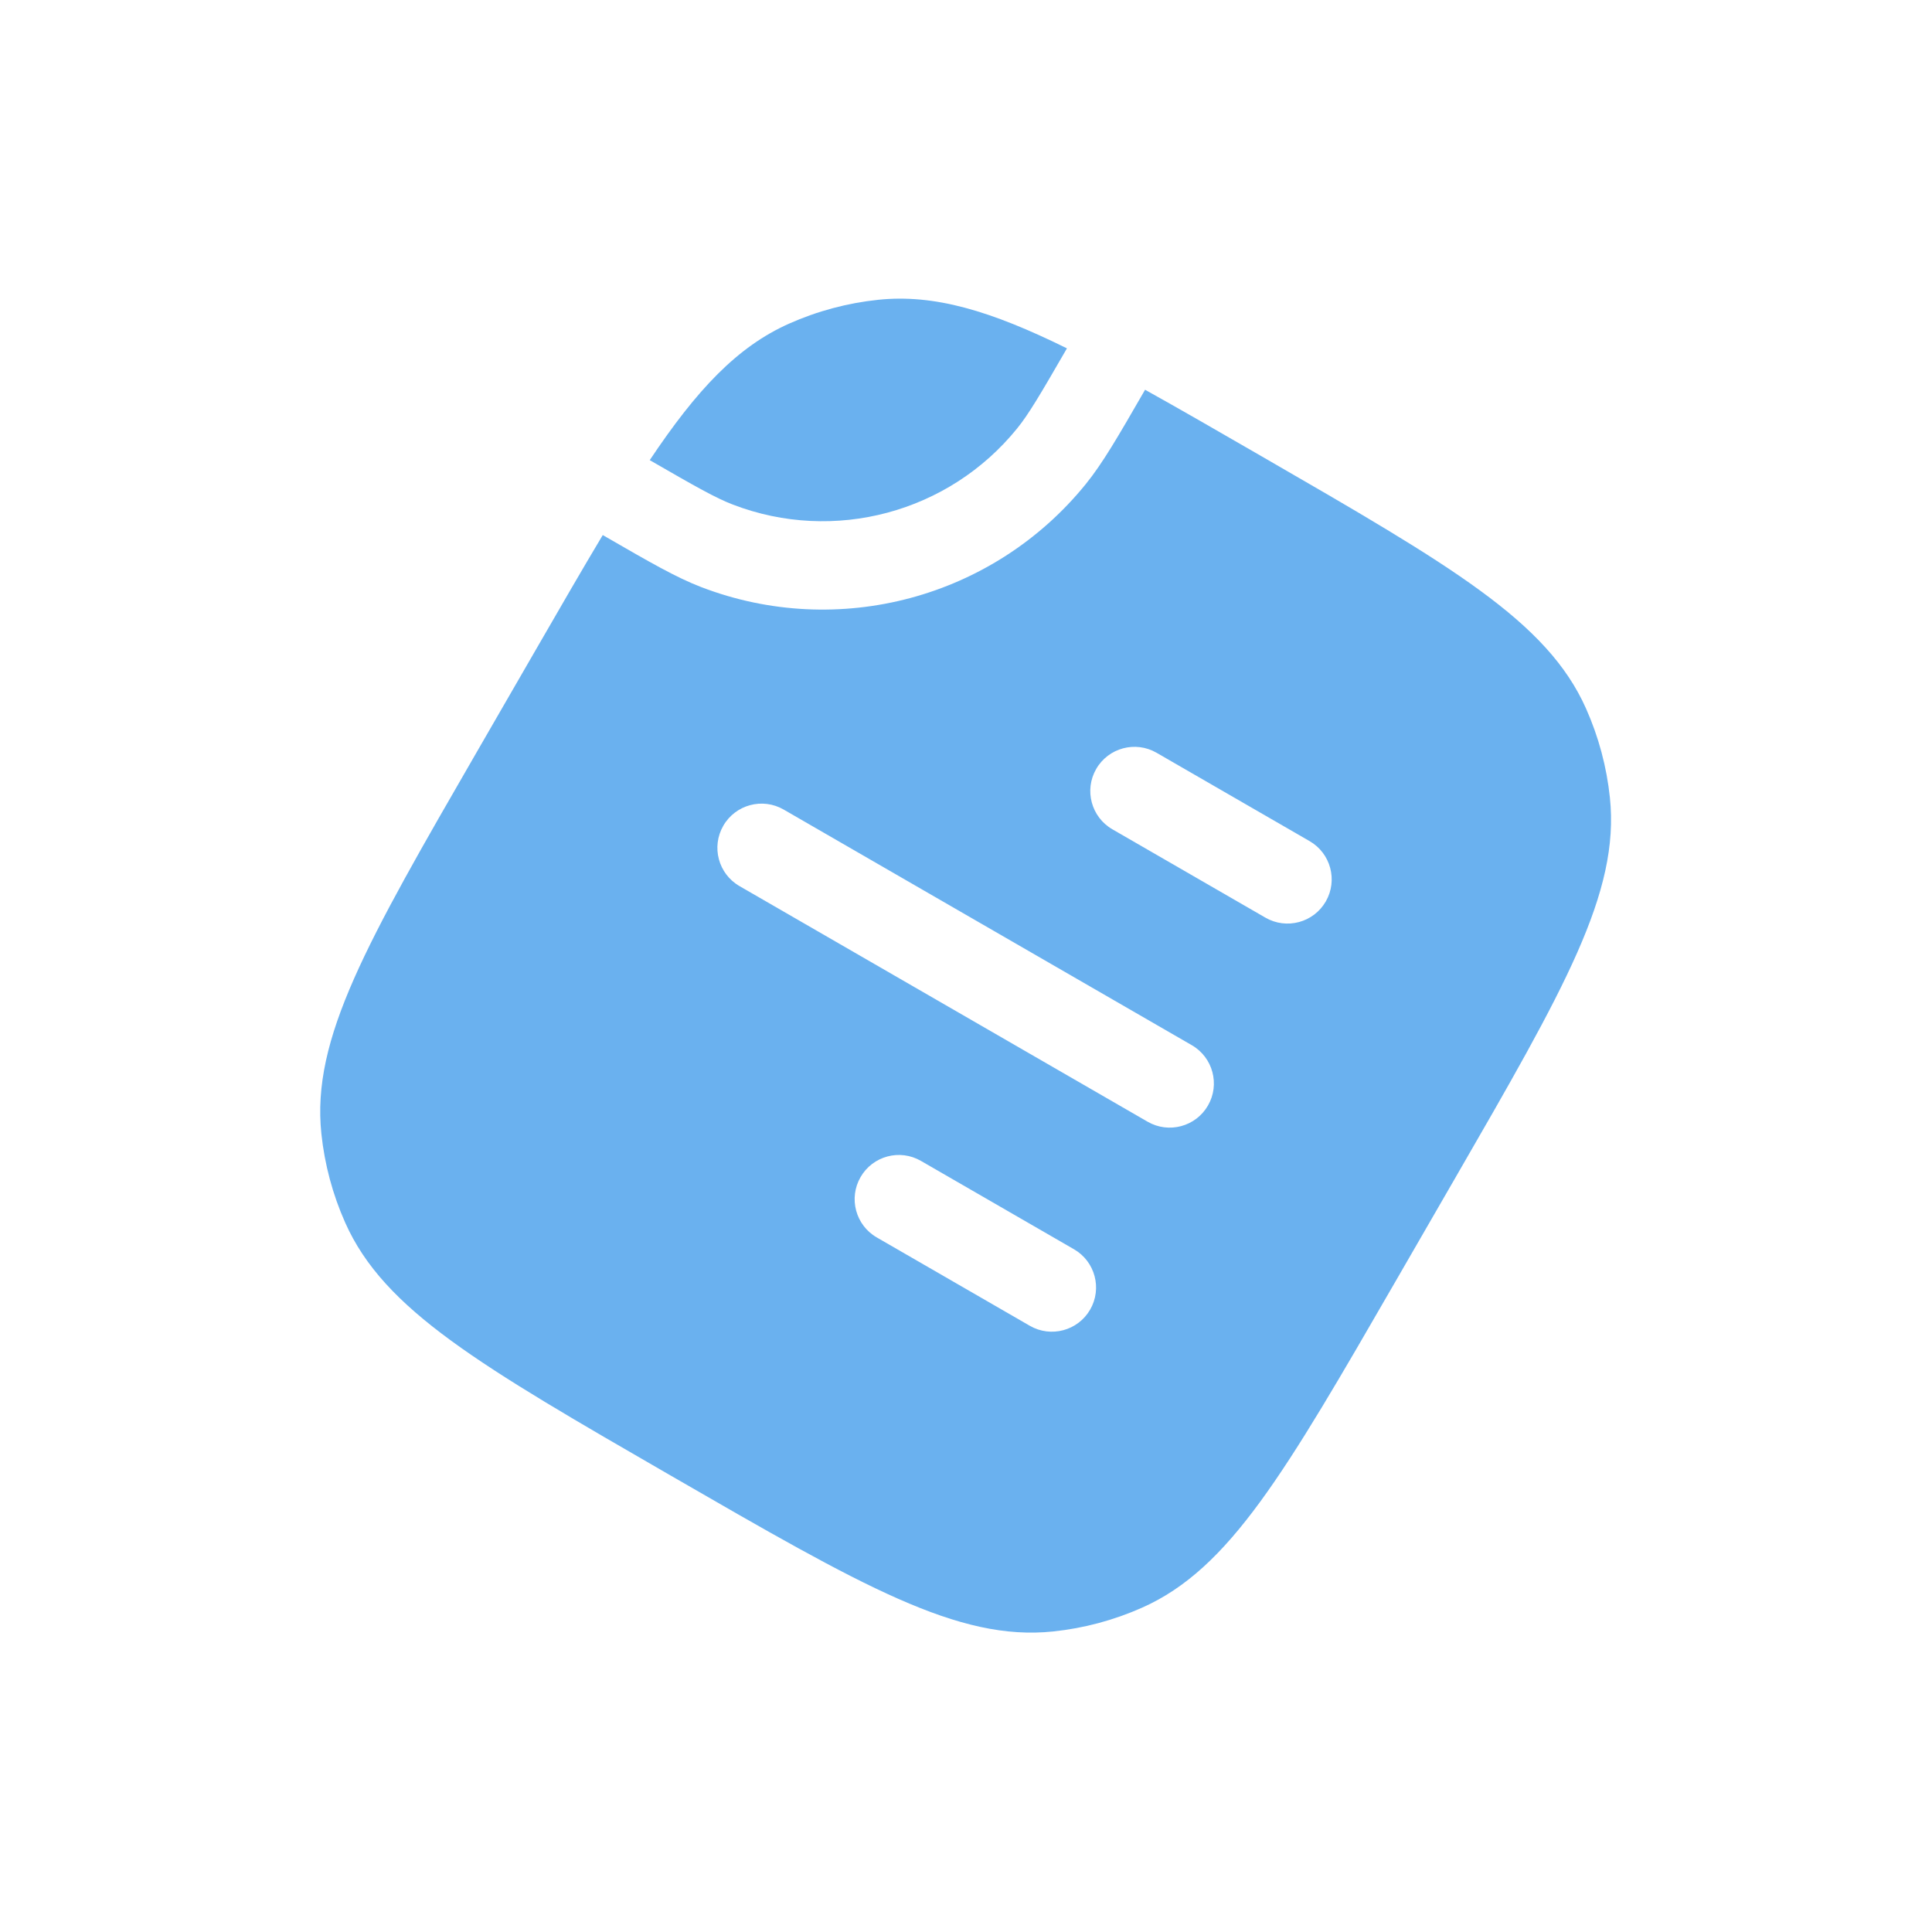 <?xml version="1.0" encoding="UTF-8"?> <svg xmlns="http://www.w3.org/2000/svg" width="735" height="735" viewBox="0 0 735 735" fill="none"><g clip-path="url(#clip0_122_668)"><path fill-rule="evenodd" clip-rule="evenodd" d="M530.83 487.618C488.813 560.394 467.804 596.782 434.544 611.59C423.802 616.373 412.374 619.435 400.68 620.664C364.471 624.47 328.083 603.461 255.307 561.444C182.531 519.427 146.143 498.418 131.335 465.157C126.552 454.415 123.49 442.988 122.261 431.294C118.455 395.085 139.464 358.697 181.481 285.921L203.892 247.104C213.292 230.822 221.642 216.361 229.311 203.556L230.672 204.341C247.208 213.89 257.28 219.706 266.763 223.346C318.882 243.353 377.955 227.524 413.088 184.139C419.48 176.245 425.295 166.172 434.841 149.635L435.626 148.274C448.671 155.528 463.132 163.877 479.415 173.278C552.191 215.295 588.579 236.304 603.387 269.565C608.17 280.307 611.232 291.734 612.461 303.428C616.267 339.637 595.258 376.025 553.241 448.801L530.83 487.618ZM439.995 286.377C431.956 281.736 421.676 284.49 417.035 292.529C412.393 300.568 415.148 310.848 423.187 315.489L481.412 349.106C489.451 353.747 499.73 350.993 504.372 342.953C509.013 334.914 506.259 324.635 498.22 319.993L439.995 286.377ZM298.132 307.983C290.093 303.342 279.813 306.096 275.172 314.135C270.53 322.175 273.285 332.454 281.324 337.096L436.59 426.739C444.629 431.38 454.909 428.626 459.55 420.587C464.192 412.547 461.437 402.268 453.398 397.626L298.132 307.983ZM350.352 441.643C342.313 437.002 332.033 439.756 327.392 447.796C322.75 455.835 325.505 466.114 333.544 470.756L391.769 504.372C399.808 509.013 410.087 506.259 414.729 498.22C419.37 490.181 416.616 479.901 408.577 475.259L350.352 441.643Z" fill="#6AB1EF"></path><path d="M278.81 191.963C272.277 189.455 264.85 185.253 247.18 175.055C265.144 148.173 280.521 131.884 300.178 123.132C310.92 118.349 322.348 115.287 334.042 114.058C355.441 111.809 376.903 118.227 405.902 132.526C395.698 150.193 391.367 157.545 386.963 162.983C360.995 195.051 317.332 206.75 278.81 191.963Z" fill="#6AB1EF"></path></g><defs><clipPath id="clip0_122_668"><rect width="537.858" height="537.858" fill="white" transform="translate(268.93) rotate(30)"></rect></clipPath></defs></svg> 
